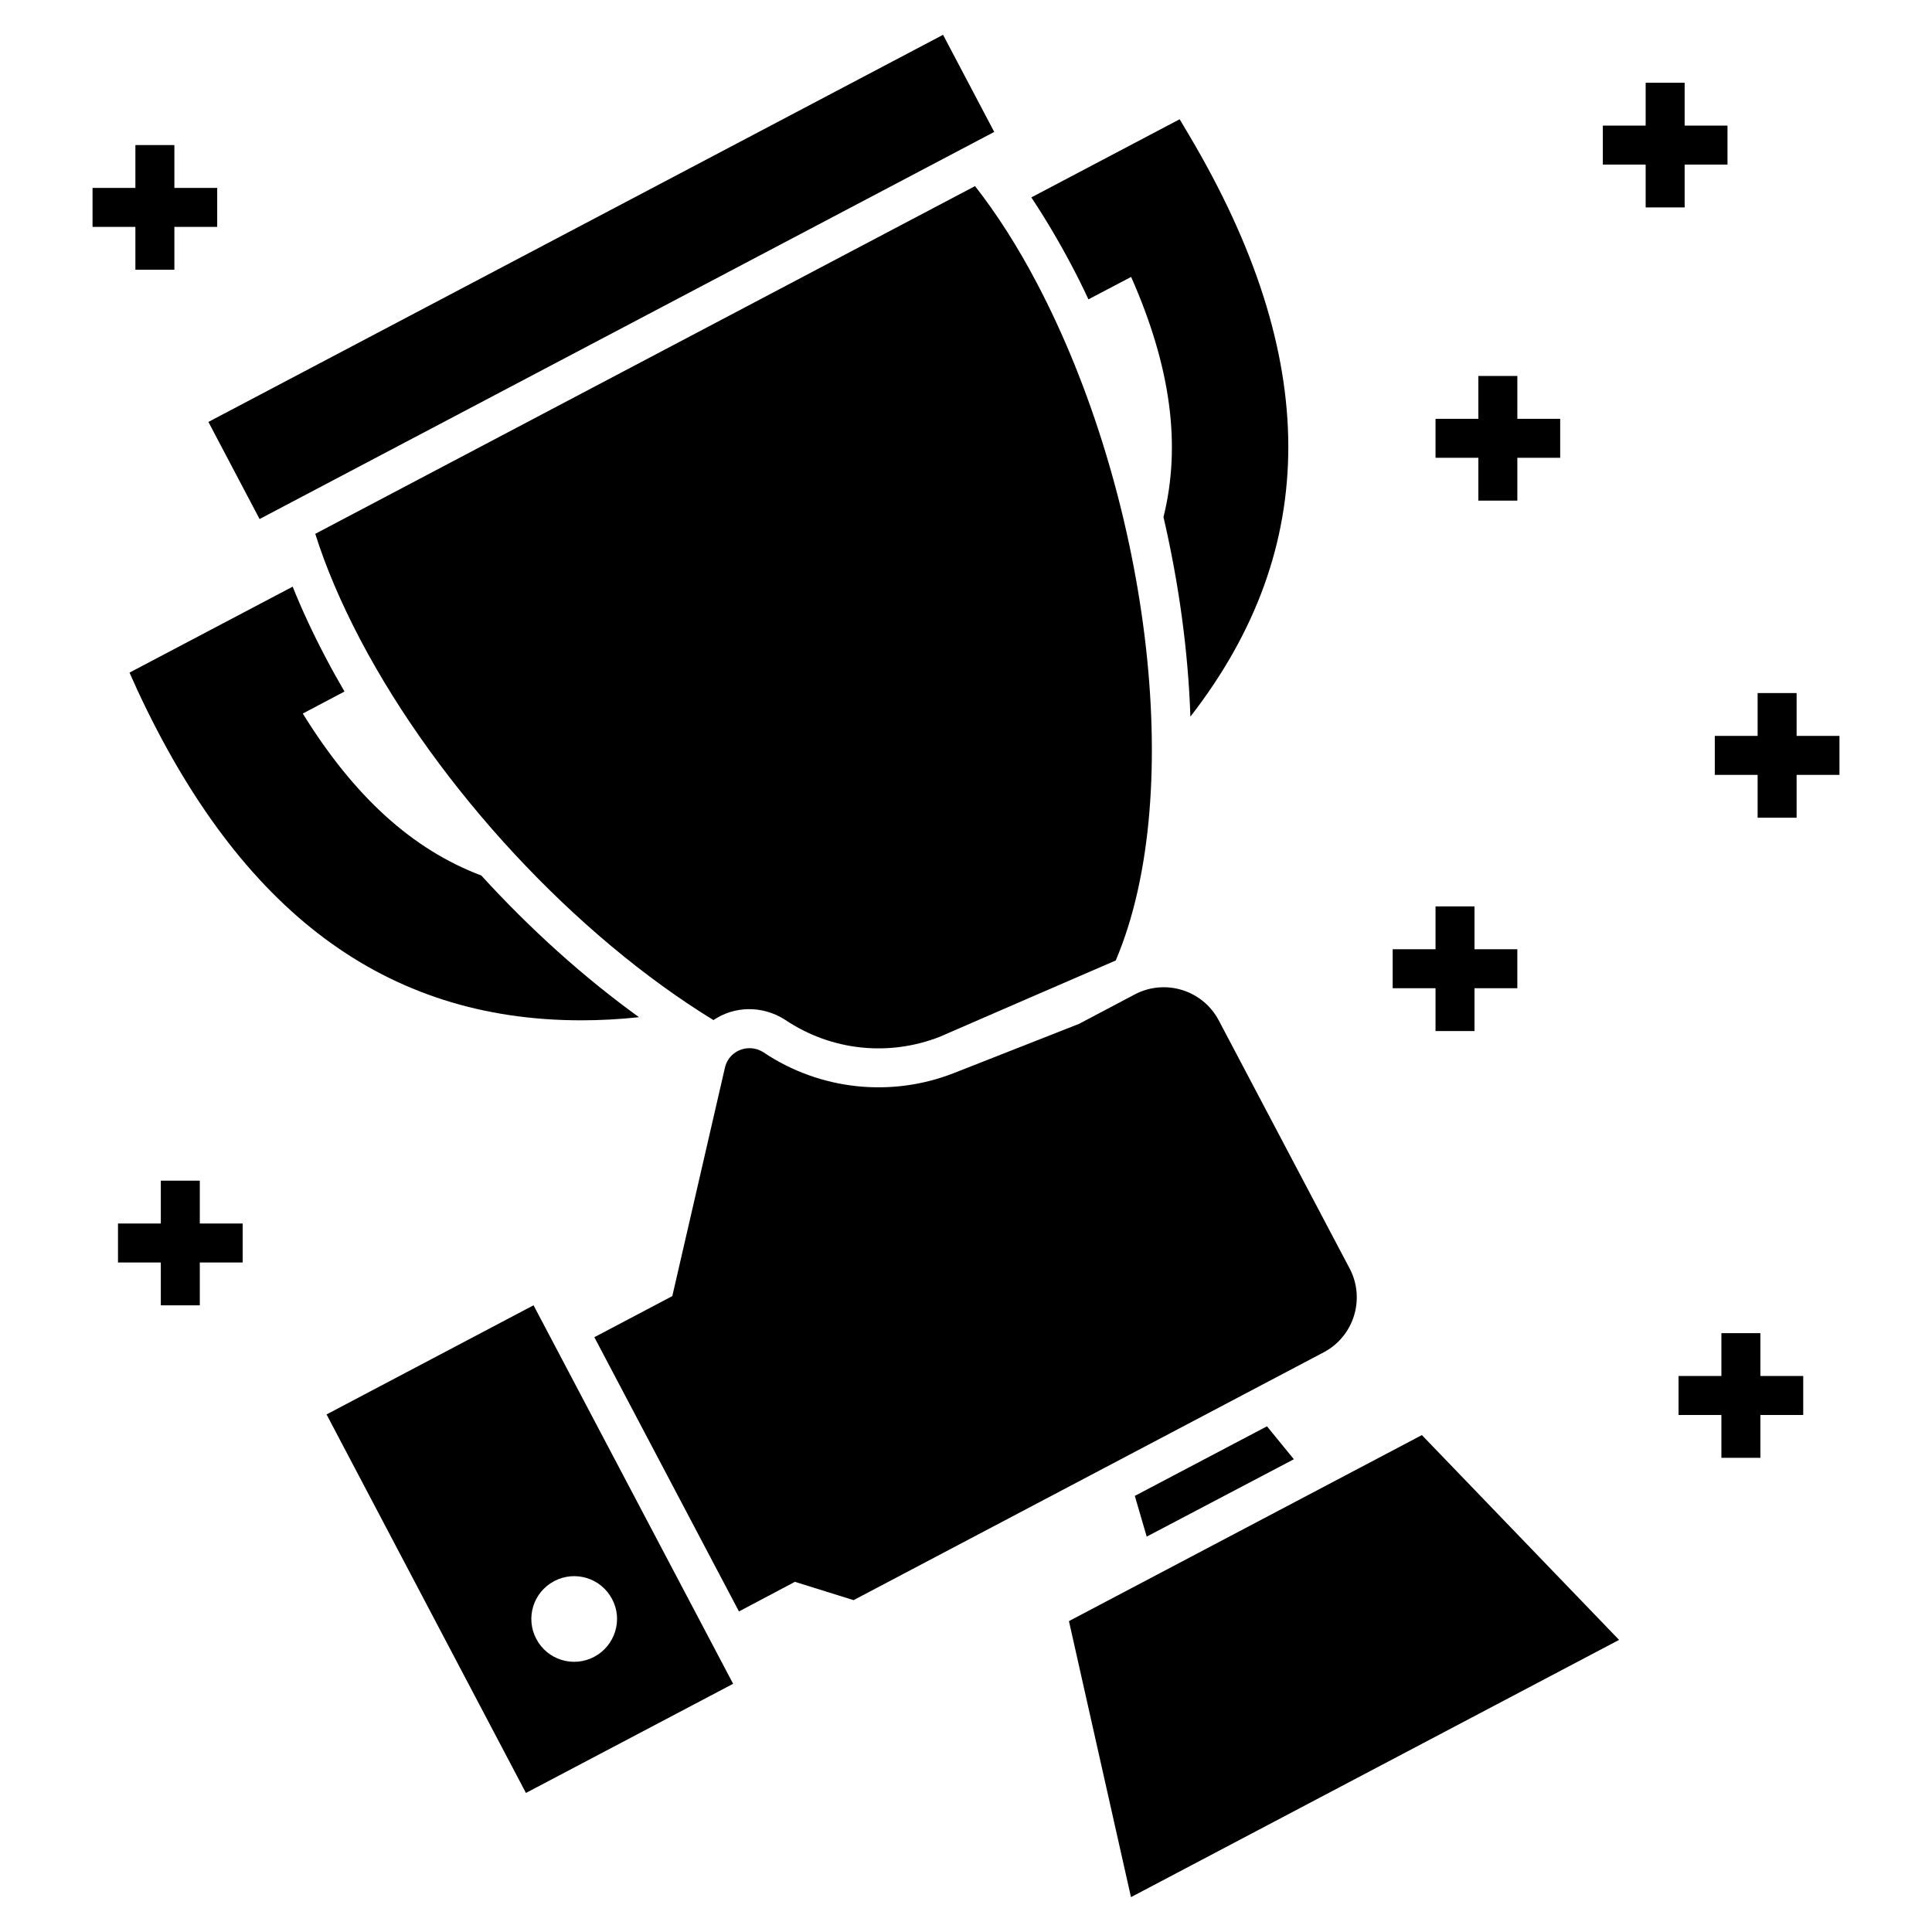 <?xml version="1.0" encoding="UTF-8"?>
<!-- Uploaded to: ICON Repo, www.svgrepo.com, Generator: ICON Repo Mixer Tools -->
<svg fill="#000000" width="800px" height="800px" version="1.1" viewBox="144 144 512 512" xmlns="http://www.w3.org/2000/svg">
 <g>
  <path d="m402.39 193.32-174.84 92.148c2.789 8.883 6.766 18.184 11.93 28.047 20.816 39.516 57.074 78.461 93.594 100.82 5.371-3.668 12.809-4.027 18.957-0.102 12.344 8.316 27.582 9.762 40.961 4.547 2.688-1.188 46.18-20.043 46.695-20.246 19.215-45.246 8.109-124.43-20.918-179.54-5.164-9.82-10.641-18.344-16.375-25.676z"/>
  <path d="m432.45 223.33 11.312-5.941c10.484 23.707 13.328 44.473 8.574 63.637 4.133 17.82 6.559 35.797 7.129 52.891 34.711-44.68 34.609-95.246-0.363-154.13l-2.481-4.184-39.309 20.711c3.668 5.527 7.231 11.52 10.59 17.871 1.602 3.004 3.102 6.051 4.547 9.148z"/>
  <path d="m313.34 413.57c-14.668-10.59-28.875-23.398-41.789-37.551-18.336-6.922-33.73-20.973-47.312-42.922l11.055-5.836c-1.703-2.945-3.41-5.941-4.957-8.938-3.461-6.559-6.352-12.809-8.781-18.852l-43.234 22.777 2.016 4.492c27.375 58.988 65.855 87.656 117.71 87.656 4.906-0.004 10.02-0.262 15.289-0.828z"/>
  <path d="m407.48 178.96-194.69 102.59-13.562-25.734 194.69-102.59z"/>
  <path d="m230.54 518.84 52.84 100.31 54.906-28.926-52.891-100.31zm60.344 44.164c5.5-2.883 12.344-0.859 15.324 4.762 2.934 5.473 0.809 12.379-4.762 15.324-5.531 2.898-12.387 0.828-15.324-4.762-2.883-5.457-0.902-12.332 4.762-15.324z"/>
  <path d="m447.89 551.22 38.996-20.504-7.125-8.73-35.023 18.441z"/>
  <path d="m427.28 573.61 16.441 73.152 129.35-68.172-52.258-54.277z"/>
  <path d="m501.66 480.15-34.66-65.703c-4.234-8.059-14.203-11.156-22.262-6.922l-14.773 7.801-33.211 13.066c-16.633 6.508-35.484 4.492-50.363-5.477-1.188-0.773-2.481-1.137-3.769-1.137-2.945 0-5.785 1.961-6.508 5.164l-13.945 60.535-20.66 10.898 38.324 72.676 14.824-7.852 15.547 4.856 124.54-65.652c8.059-4.227 11.156-14.195 6.922-22.254z"/>
  <path d="m535.78 276.67h10.332v-11.352h11.355v-10.328h-11.355v-11.355h-10.332v11.355h-11.348v10.328h11.348z"/>
  <path d="m620.12 339.02v-11.352h-10.332v11.352h-11.348v10.332h11.348v11.352h10.332v-11.352h11.355v-10.332z"/>
  <path d="m610.52 497.3h-10.332v11.352h-11.352v10.332h11.352v11.352h10.332v-11.352h11.352v-10.332h-11.352z"/>
  <path d="m524.43 417.24h10.328v-11.352h11.352v-10.328h-11.352v-11.355h-10.328v11.355h-11.355v10.328h11.355z"/>
  <path d="m196.95 456.89h-10.332v11.355h-11.348v10.328h11.348v11.352h10.332v-11.352h11.355v-10.328h-11.355z"/>
  <path d="m179.88 215.48h10.332v-11.352h11.348v-10.328h-11.348v-11.355h-10.332v11.355h-11.355v10.328h11.355z"/>
  <path d="m590.45 198.97v-11.355h11.355v-10.328h-11.355v-11.355h-10.332v11.355h-11.348v10.328h11.348v11.355z"/>
 </g>
</svg>